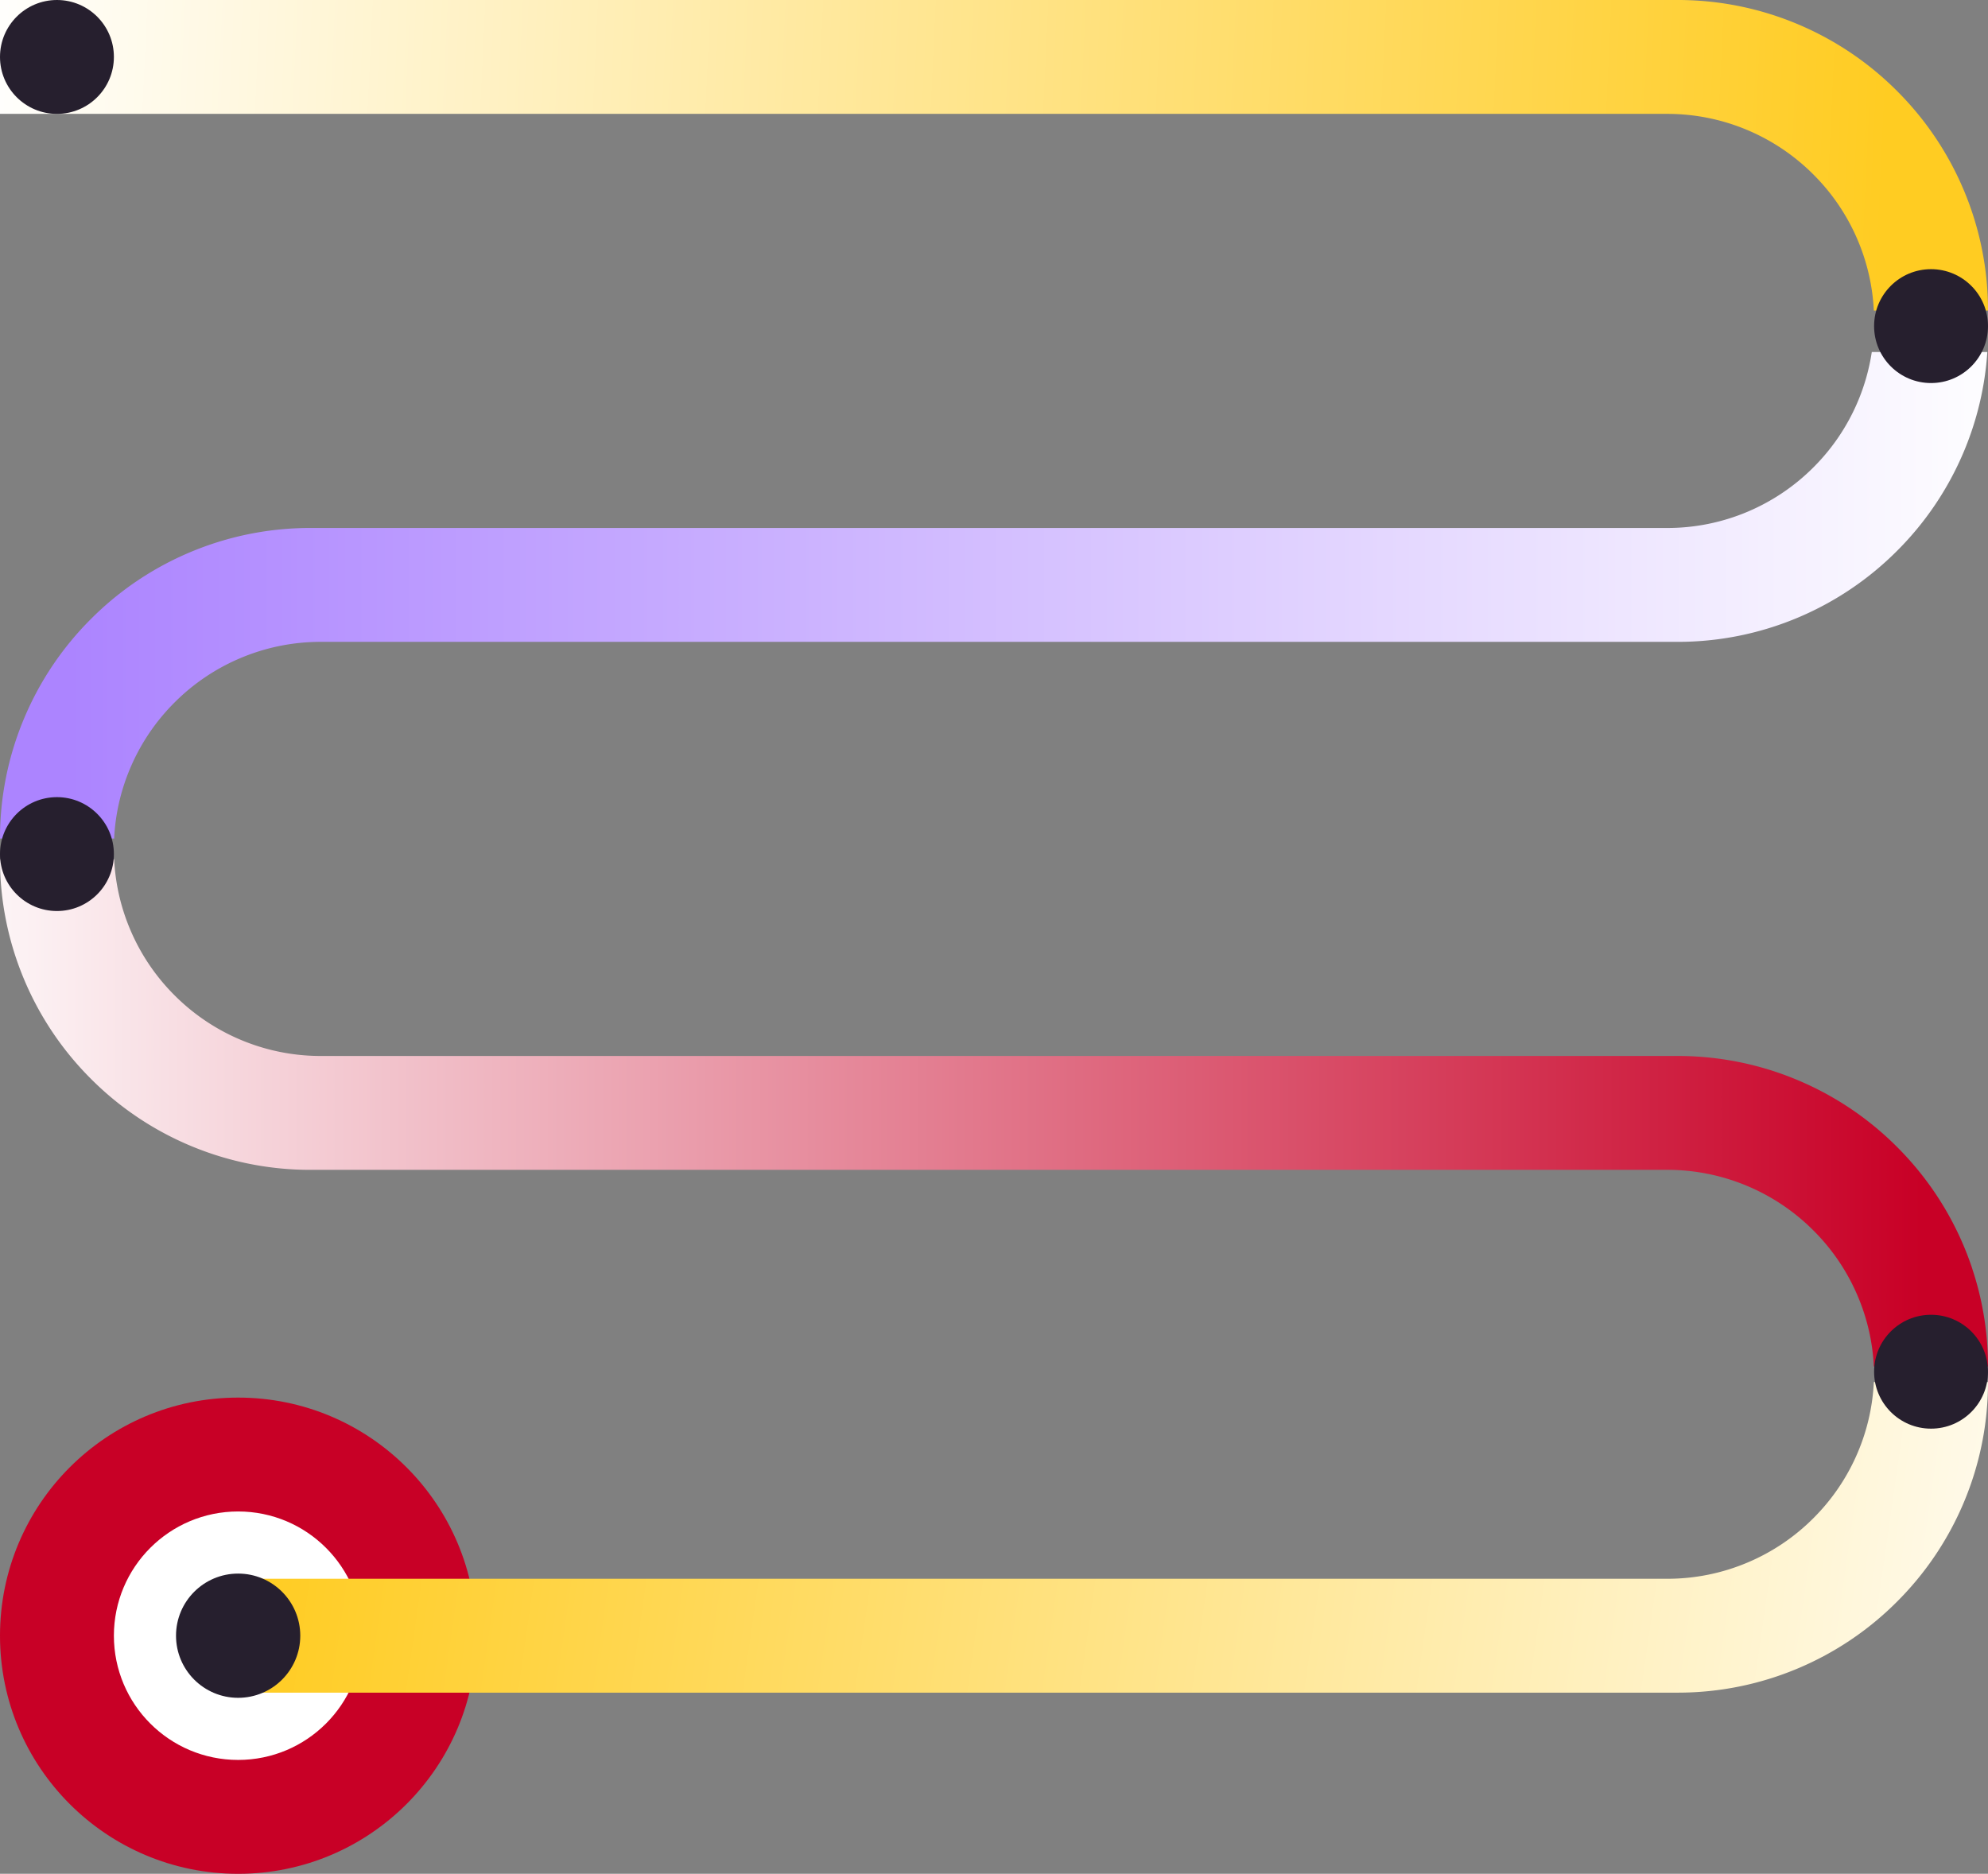 <svg xmlns="http://www.w3.org/2000/svg" xmlns:xlink="http://www.w3.org/1999/xlink" width="192.001" height="181" viewBox="0 0 192.001 181">
  <rect x="0" y="0" width="192.001" height="181" fill="#808080" stroke="none"/>
  <defs>
    <linearGradient id="linear-gradient" x1="0.947" y1="0.204" x2="-0.008" y2="0.197" gradientUnits="objectBoundingBox">
      <stop offset="0" stop-color="#fc2"/>
      <stop offset="1" stop-color="#fff"/>
    </linearGradient>
    <linearGradient id="linear-gradient-2" x1="0" y1="0.839" x2="1.098" y2="0.867" xlink:href="#linear-gradient"/>
    <linearGradient id="linear-gradient-3" x1="1.012" y1="1" x2="0.038" y2="1" gradientUnits="objectBoundingBox">
      <stop offset="0" stop-color="#fff"/>
      <stop offset="1" stop-color="#ac84ff"/>
    </linearGradient>
    <linearGradient id="linear-gradient-4" x1="-0.039" y1="1" x2="0.963" y2="1" gradientUnits="objectBoundingBox">
      <stop offset="0" stop-color="#fff"/>
      <stop offset="1" stop-color="#c80026"/>
    </linearGradient>
  </defs>
  <g id="Group_3981" data-name="Group 3981" transform="translate(-948 -2934)">
    <circle id="Ellipse_700" data-name="Ellipse 700" cx="23" cy="23" r="23" transform="translate(948 3115) rotate(-90)" fill="#c80026"/>
    <circle id="Ellipse_701" data-name="Ellipse 701" cx="12" cy="12" r="12" transform="translate(959 3104) rotate(-90)" fill="#fff"/>
    <path id="Subtraction_112" data-name="Subtraction 112" d="M-974,30h-11.026a19.834,19.834,0,0,0-1.547-6.784,19.9,19.9,0,0,0-4.286-6.357,19.944,19.944,0,0,0-6.358-4.287A19.867,19.867,0,0,0-1005,11h-161V0h162a29.821,29.821,0,0,1,11.678,2.358,29.9,29.9,0,0,1,9.536,6.429,29.9,29.9,0,0,1,6.43,9.536A29.8,29.8,0,0,1-974,30Z" transform="translate(2114 2934)" fill="url(#linear-gradient)"/>
    <path id="Subtraction_87" data-name="Subtraction 87" d="M120,30H23V19H161a19.859,19.859,0,0,0,7.785-1.572,19.9,19.9,0,0,0,6.358-4.286,19.929,19.929,0,0,0,4.286-6.357A19.821,19.821,0,0,0,180.975,0H192a29.8,29.8,0,0,1-2.357,11.678,29.891,29.891,0,0,1-6.43,9.535,29.874,29.874,0,0,1-9.535,6.429A29.806,29.806,0,0,1,162,30H120Z" transform="translate(948 3067.501)" fill="url(#linear-gradient-2)"/>
    <circle id="Ellipse_703" data-name="Ellipse 703" cx="5.5" cy="5.5" r="5.5" transform="translate(959 2934) rotate(90)" fill="#261f2e"/>
    <path id="Subtraction_106" data-name="Subtraction 106" d="M-1141.974,150H-1153a29.794,29.794,0,0,1,2.357-11.677,29.89,29.89,0,0,1,6.43-9.536,29.877,29.877,0,0,1,9.536-6.429A29.813,29.813,0,0,1-1123,120h131a19.882,19.882,0,0,0,7.785-1.571,19.968,19.968,0,0,0,6.358-4.287,19.935,19.935,0,0,0,4.286-6.357A19.906,19.906,0,0,0-972.222,103h11.158a29.792,29.792,0,0,1-2.292,9.678,29.906,29.906,0,0,1-6.43,9.535,29.917,29.917,0,0,1-9.536,6.43A29.836,29.836,0,0,1-991,131h-131a19.854,19.854,0,0,0-7.785,1.571,19.9,19.9,0,0,0-6.358,4.286,19.932,19.932,0,0,0-4.286,6.358,19.817,19.817,0,0,0-1.547,6.783Z" transform="translate(2101 2865)" fill="url(#linear-gradient-3)"/>
    <path id="Union_46" data-name="Union 46" d="M-990,49h-11.025a19.8,19.8,0,0,0-1.547-6.784,19.879,19.879,0,0,0-4.286-6.357,19.939,19.939,0,0,0-6.358-4.287A19.866,19.866,0,0,0-1021,30h-131a29.817,29.817,0,0,1-11.677-2.357,29.886,29.886,0,0,1-9.536-6.429,29.889,29.889,0,0,1-6.43-9.536A29.809,29.809,0,0,1-1182,0h11.025a19.827,19.827,0,0,0,1.547,6.784,19.932,19.932,0,0,0,4.286,6.358,19.956,19.956,0,0,0,6.358,4.286A19.875,19.875,0,0,0-1151,19h131a29.963,29.963,0,0,1,7.872,1.042,29.844,29.844,0,0,1,3.807,1.316q.637.269,1.258.566a29.893,29.893,0,0,1,8.277,5.862h0a29.9,29.9,0,0,1,6.43,9.536q.435,1.03.791,2.085l.034.1,0,.014A29.72,29.72,0,0,1-990.065,47h0q.065.993.065,2h0Z" transform="translate(2130.001 3017.001)" fill="url(#linear-gradient-4)"/>
    <circle id="Ellipse_699" data-name="Ellipse 699" cx="5.5" cy="5.5" r="5.5" transform="translate(1140 2960) rotate(90)" fill="#261f2e"/>
    <circle id="Ellipse_704" data-name="Ellipse 704" cx="5.5" cy="5.5" r="5.5" transform="translate(959 3011) rotate(90)" fill="#261f2e"/>
    <circle id="Ellipse_698" data-name="Ellipse 698" cx="5.5" cy="5.5" r="5.5" transform="translate(1140 3061) rotate(90)" fill="#261f2e"/>
    <circle id="Ellipse_702" data-name="Ellipse 702" cx="6" cy="6" r="6" transform="translate(965 3098) rotate(-90)" fill="#261f2e"/>
  </g>
</svg>
